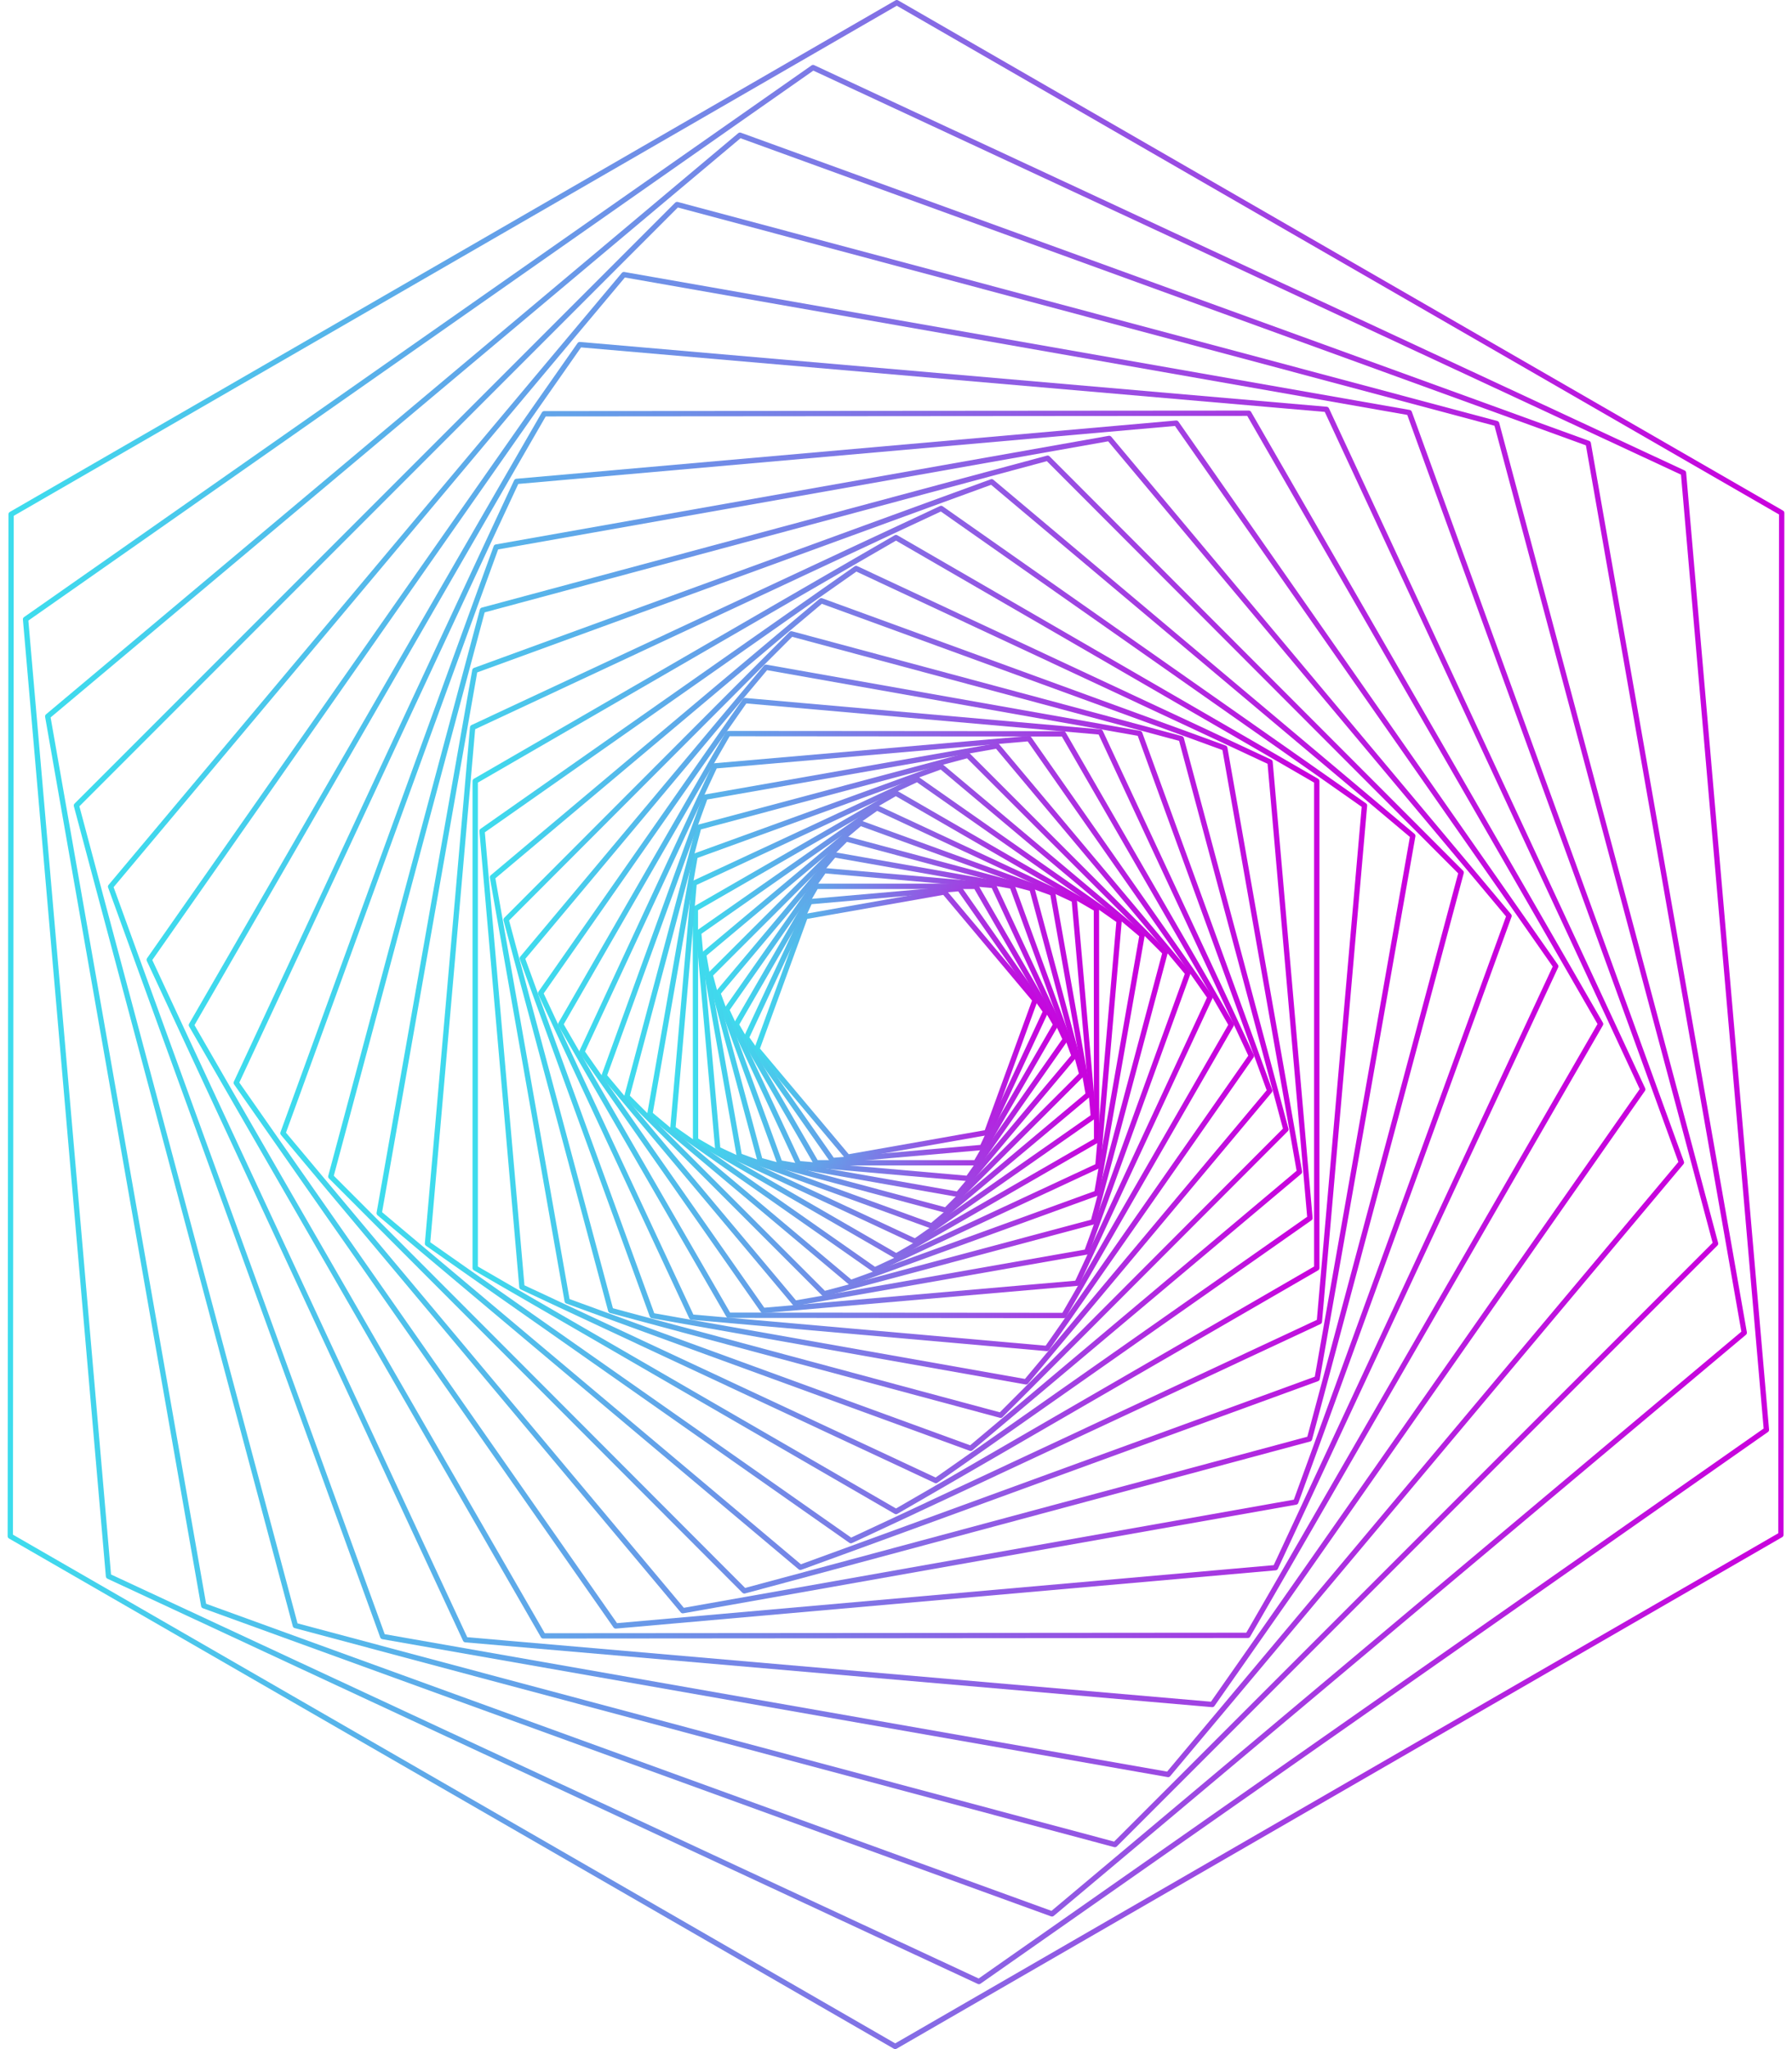 <svg width="70" height="80" viewBox="0 0 70 80" fill="none" xmlns="http://www.w3.org/2000/svg">
<path fill-rule="evenodd" clip-rule="evenodd" d="M29.686 40.937L33.153 45.062L38.467 44.125L40.313 39.063L36.847 34.938L31.533 35.875L29.686 40.937ZM33.112 45.279C33.081 45.279 33.052 45.266 33.032 45.242L29.488 41.025C29.464 40.996 29.457 40.957 29.47 40.922L31.358 35.748C31.371 35.713 31.401 35.687 31.437 35.681L36.87 34.723C36.906 34.717 36.943 34.73 36.967 34.759L40.511 38.975C40.535 39.004 40.542 39.043 40.529 39.078L38.641 44.252C38.629 44.288 38.598 44.313 38.562 44.319L33.13 45.277C33.124 45.278 33.118 45.279 33.112 45.279Z" fill="url(#paint0_linear_208_232)"/>
<path fill-rule="evenodd" clip-rule="evenodd" d="M29.274 40.501L32.57 45.2L38.296 44.699L40.726 39.499L37.43 34.8L31.704 35.301L29.274 40.501ZM32.52 45.413C32.486 45.413 32.454 45.397 32.434 45.369L29.069 40.571C29.048 40.541 29.045 40.501 29.061 40.467L31.541 35.159C31.557 35.125 31.589 35.102 31.626 35.099L37.471 34.587C37.509 34.584 37.544 34.601 37.565 34.631L40.931 39.429C40.952 39.459 40.955 39.499 40.94 39.533L38.459 44.841C38.443 44.875 38.411 44.898 38.374 44.901L32.529 45.413C32.525 45.413 32.523 45.413 32.52 45.413Z" fill="url(#paint1_linear_208_232)"/>
<path fill-rule="evenodd" clip-rule="evenodd" d="M31.939 45.292H38.061L41.122 40L38.061 34.708H31.939L28.878 40L31.939 45.292ZM38.121 45.5H31.879C31.842 45.5 31.807 45.48 31.789 45.449L28.668 40.052C28.649 40.02 28.649 39.98 28.668 39.948L31.789 34.551C31.807 34.52 31.842 34.5 31.879 34.5H38.121C38.158 34.5 38.193 34.52 38.211 34.551L41.332 39.948C41.351 39.98 41.351 40.02 41.332 40.052L38.211 45.449C38.193 45.48 38.158 45.5 38.121 45.5Z" fill="url(#paint2_linear_208_232)"/>
<path fill-rule="evenodd" clip-rule="evenodd" d="M31.26 45.331L37.757 45.9L41.496 40.568L38.739 34.669L32.243 34.1L28.504 39.432L31.26 45.331ZM37.807 46.112C37.804 46.112 37.801 46.112 37.798 46.112L31.183 45.533C31.145 45.53 31.113 45.507 31.097 45.474L28.29 39.465C28.274 39.432 28.277 39.392 28.299 39.361L32.107 33.932C32.128 33.902 32.165 33.885 32.202 33.888L38.817 34.467C38.854 34.47 38.886 34.493 38.902 34.527L41.709 40.535C41.725 40.569 41.721 40.608 41.7 40.639L37.892 46.068C37.873 46.096 37.841 46.112 37.807 46.112Z" fill="url(#paint3_linear_208_232)"/>
<path fill-rule="evenodd" clip-rule="evenodd" d="M30.538 45.309L37.377 46.515L41.839 41.206L39.462 34.691L32.623 33.485L28.16 38.794L30.538 45.309ZM37.418 46.732C37.412 46.732 37.406 46.731 37.4 46.73L30.442 45.503C30.406 45.497 30.375 45.471 30.363 45.437L27.945 38.809C27.932 38.774 27.939 38.735 27.963 38.706L32.502 33.305C32.526 33.277 32.562 33.263 32.599 33.27L39.557 34.497C39.593 34.503 39.624 34.528 39.636 34.563L42.054 41.191C42.067 41.226 42.061 41.265 42.037 41.294L37.497 46.695C37.477 46.718 37.448 46.732 37.418 46.732Z" fill="url(#paint4_linear_208_232)"/>
<path fill-rule="evenodd" clip-rule="evenodd" d="M29.773 45.218L36.917 47.133L42.143 41.914L40.226 34.782L33.083 32.868L27.856 38.086L29.773 45.218ZM36.948 47.352C36.939 47.352 36.93 47.351 36.921 47.349L29.662 45.404C29.626 45.394 29.598 45.366 29.588 45.33L27.64 38.082C27.63 38.046 27.64 38.008 27.667 37.981L32.978 32.678C33.004 32.652 33.042 32.642 33.078 32.651L40.338 34.596C40.373 34.606 40.402 34.634 40.411 34.67L42.36 41.918C42.369 41.954 42.359 41.992 42.333 42.019L37.021 47.322C37.002 47.342 36.975 47.352 36.948 47.352Z" fill="url(#paint5_linear_208_232)"/>
<path fill-rule="evenodd" clip-rule="evenodd" d="M28.971 45.05L36.371 47.744L42.4 42.693L41.029 34.95L33.628 32.256L27.599 37.307L28.971 45.05ZM36.392 47.966C36.38 47.966 36.368 47.964 36.357 47.96L28.844 45.225C28.809 45.212 28.783 45.182 28.777 45.146L27.384 37.284C27.378 37.247 27.391 37.209 27.42 37.186L33.54 32.058C33.569 32.034 33.608 32.028 33.643 32.04L41.156 34.775C41.191 34.787 41.216 34.818 41.223 34.854L42.615 42.717C42.622 42.753 42.608 42.79 42.58 42.814L36.459 47.942C36.44 47.958 36.416 47.966 36.392 47.966Z" fill="url(#paint6_linear_208_232)"/>
<path fill-rule="evenodd" clip-rule="evenodd" d="M28.136 44.798L35.736 48.342L42.6 43.544L41.864 35.202L34.264 31.658L27.4 36.456L28.136 44.798ZM35.747 48.566C35.732 48.566 35.717 48.562 35.703 48.556L27.994 44.961C27.961 44.945 27.938 44.913 27.935 44.876L27.188 36.415C27.185 36.378 27.201 36.342 27.232 36.32L34.193 31.454C34.224 31.432 34.264 31.429 34.297 31.445L42.006 35.039C42.039 35.055 42.062 35.087 42.066 35.124L42.812 43.586C42.816 43.623 42.799 43.659 42.768 43.68L35.806 48.547C35.789 48.559 35.768 48.566 35.747 48.566Z" fill="url(#paint7_linear_208_232)"/>
<path fill-rule="evenodd" clip-rule="evenodd" d="M27.274 44.452L35.007 48.916L42.732 44.464L42.725 35.548L34.993 31.084L27.267 35.536L27.274 44.452ZM35.007 49.141C34.989 49.141 34.971 49.136 34.955 49.126L27.119 44.602C27.086 44.584 27.067 44.55 27.067 44.513L27.06 35.476C27.06 35.439 27.079 35.404 27.112 35.386L34.941 30.874C34.973 30.855 35.013 30.855 35.045 30.874L42.881 35.398C42.913 35.416 42.933 35.451 42.933 35.488L42.94 44.524C42.94 44.561 42.92 44.596 42.888 44.614L35.059 49.126C35.043 49.136 35.025 49.141 35.007 49.141Z" fill="url(#paint8_linear_208_232)"/>
<path fill-rule="evenodd" clip-rule="evenodd" d="M26.393 44.005L34.18 49.458L42.787 45.453L43.607 35.995L35.82 30.542L27.213 34.548L26.393 44.005ZM34.169 49.681C34.148 49.681 34.128 49.675 34.11 49.663L26.224 44.141C26.194 44.12 26.177 44.084 26.181 44.047L27.011 34.47C27.014 34.433 27.037 34.4 27.071 34.385L35.787 30.328C35.82 30.313 35.859 30.316 35.89 30.338L43.775 35.859C43.806 35.88 43.823 35.916 43.819 35.953L42.989 45.53C42.986 45.567 42.963 45.6 42.929 45.616L34.213 49.672C34.199 49.678 34.184 49.681 34.169 49.681Z" fill="url(#paint9_linear_208_232)"/>
<path fill-rule="evenodd" clip-rule="evenodd" d="M25.5 43.449L33.252 49.955L42.752 46.505L44.5 36.551L36.747 30.045L27.247 33.495L25.5 43.449ZM33.231 50.177C33.207 50.177 33.184 50.169 33.165 50.153L25.32 43.57C25.292 43.546 25.278 43.509 25.284 43.473L27.053 33.4C27.059 33.363 27.084 33.333 27.12 33.32L36.732 29.83C36.767 29.817 36.806 29.824 36.834 29.848L44.68 36.43C44.708 36.454 44.721 36.491 44.715 36.528L42.947 46.6C42.94 46.637 42.915 46.668 42.88 46.68L33.267 50.171C33.256 50.175 33.243 50.177 33.231 50.177Z" fill="url(#paint10_linear_208_232)"/>
<path fill-rule="evenodd" clip-rule="evenodd" d="M24.605 42.777L32.223 50.395L42.618 47.619L45.395 37.223L37.776 29.605L27.381 32.381L24.605 42.777ZM32.192 50.615C32.165 50.615 32.138 50.605 32.119 50.585L24.415 42.881C24.389 42.855 24.379 42.817 24.388 42.781L27.196 32.27C27.206 32.234 27.234 32.206 27.27 32.196L37.78 29.388C37.816 29.379 37.855 29.389 37.881 29.415L45.584 37.119C45.611 37.145 45.621 37.183 45.611 37.219L42.803 47.73C42.794 47.766 42.766 47.794 42.73 47.804L32.219 50.612C32.21 50.614 32.201 50.615 32.192 50.615Z" fill="url(#paint11_linear_208_232)"/>
<path fill-rule="evenodd" clip-rule="evenodd" d="M23.718 41.98L31.091 50.767L42.372 48.786L46.281 38.02L38.909 29.233L27.627 31.214L23.718 41.98ZM31.05 50.983C31.019 50.983 30.99 50.97 30.97 50.946L23.52 42.068C23.496 42.039 23.49 42 23.502 41.965L27.452 31.086C27.465 31.052 27.495 31.026 27.532 31.02L38.932 29.018C38.968 29.012 39.006 29.025 39.029 29.054L46.479 37.932C46.503 37.961 46.51 38 46.497 38.034L42.547 48.914C42.535 48.948 42.504 48.974 42.468 48.98L31.068 50.982C31.062 50.982 31.056 50.983 31.05 50.983Z" fill="url(#paint12_linear_208_232)"/>
<path fill-rule="evenodd" clip-rule="evenodd" d="M22.852 41.053L29.855 51.055L42.003 50.001L47.147 38.947L40.144 28.945L27.997 29.999L22.852 41.053ZM29.805 51.267C29.771 51.267 29.739 51.251 29.72 51.223L22.648 41.123C22.627 41.093 22.623 41.053 22.638 41.02L27.833 29.857C27.849 29.823 27.881 29.8 27.919 29.797L40.186 28.733C40.222 28.73 40.258 28.747 40.28 28.777L47.352 38.877C47.373 38.907 47.376 38.947 47.361 38.98L42.166 50.143C42.15 50.177 42.117 50.2 42.081 50.203L29.814 51.267C29.811 51.267 29.807 51.267 29.805 51.267Z" fill="url(#paint13_linear_208_232)"/>
<path fill-rule="evenodd" clip-rule="evenodd" d="M28.519 51.245L41.498 51.255L47.978 40.01L41.48 28.755L28.502 28.745L22.021 39.99L28.519 51.245ZM41.558 51.463L28.459 51.453C28.422 51.453 28.388 51.433 28.369 51.401L21.811 40.042C21.792 40.01 21.792 39.97 21.811 39.938L28.351 28.589C28.37 28.557 28.405 28.537 28.441 28.537L41.54 28.547C41.577 28.547 41.612 28.567 41.63 28.599L48.188 39.958C48.207 39.99 48.207 40.03 48.188 40.062L41.648 51.411C41.629 51.443 41.595 51.463 41.558 51.463Z" fill="url(#paint14_linear_208_232)"/>
<path fill-rule="evenodd" clip-rule="evenodd" d="M27.085 51.323L40.846 52.538L48.761 41.215L42.915 28.677L29.154 27.463L21.238 38.785L27.085 51.323ZM40.897 52.75C40.894 52.75 40.891 52.75 40.888 52.75L27.007 51.525C26.97 51.521 26.937 51.498 26.922 51.465L21.025 38.819C21.009 38.785 21.012 38.746 21.034 38.715L29.017 27.295C29.039 27.264 29.076 27.248 29.112 27.25L42.993 28.476C43.03 28.479 43.062 28.502 43.078 28.535L48.975 41.181C48.99 41.215 48.987 41.254 48.966 41.285L40.982 52.706C40.963 52.734 40.931 52.75 40.897 52.75Z" fill="url(#paint15_linear_208_232)"/>
<path fill-rule="evenodd" clip-rule="evenodd" d="M25.557 51.272L40.036 53.836L49.479 42.565L44.443 28.728L29.964 26.164L20.521 37.435L25.557 51.272ZM40.077 54.053C40.071 54.053 40.065 54.052 40.059 54.052L25.462 51.466C25.425 51.459 25.395 51.434 25.382 51.399L20.305 37.45C20.293 37.415 20.299 37.376 20.323 37.348L29.843 25.984C29.867 25.956 29.904 25.942 29.941 25.949L44.538 28.534C44.575 28.541 44.605 28.566 44.618 28.601L49.695 42.55C49.707 42.585 49.701 42.624 49.677 42.652L40.157 54.016C40.137 54.04 40.108 54.053 40.077 54.053Z" fill="url(#paint16_linear_208_232)"/>
<path fill-rule="evenodd" clip-rule="evenodd" d="M23.942 51.075L39.056 55.138L50.114 44.063L46.058 28.924L30.944 24.862L19.886 35.937L23.942 51.075ZM39.087 55.358C39.078 55.358 39.069 55.356 39.06 55.354L23.83 51.261C23.794 51.251 23.766 51.223 23.756 51.187L19.669 35.933C19.66 35.898 19.67 35.859 19.696 35.833L30.839 24.673C30.865 24.647 30.904 24.636 30.939 24.646L46.17 28.739C46.206 28.749 46.233 28.777 46.243 28.813L50.33 44.067C50.34 44.102 50.33 44.141 50.303 44.167L39.16 55.327C39.141 55.347 39.114 55.358 39.087 55.358Z" fill="url(#paint17_linear_208_232)"/>
<path fill-rule="evenodd" clip-rule="evenodd" d="M22.248 50.717L37.896 56.426L50.648 45.709L47.751 29.283L32.103 23.574L19.351 34.291L22.248 50.717ZM37.917 56.648C37.905 56.648 37.893 56.646 37.881 56.642L22.12 50.892C22.085 50.879 22.06 50.849 22.054 50.812L19.136 34.268C19.13 34.231 19.143 34.194 19.171 34.17L32.016 23.376C32.044 23.352 32.083 23.345 32.118 23.358L47.879 29.108C47.914 29.121 47.939 29.151 47.946 29.188L50.863 45.732C50.87 45.769 50.856 45.806 50.827 45.83L37.983 56.624C37.965 56.64 37.941 56.648 37.917 56.648Z" fill="url(#paint18_linear_208_232)"/>
<path fill-rule="evenodd" clip-rule="evenodd" d="M20.486 50.18L36.547 57.684L51.061 47.505L49.514 29.82L33.453 22.316L18.939 32.495L20.486 50.18ZM36.558 57.908C36.543 57.908 36.527 57.905 36.514 57.898L20.343 50.343C20.31 50.327 20.287 50.294 20.284 50.258L18.726 32.454C18.723 32.416 18.74 32.381 18.77 32.359L33.382 22.111C33.413 22.09 33.453 22.086 33.486 22.102L49.656 29.657C49.69 29.673 49.712 29.706 49.715 29.742L51.273 47.546C51.276 47.584 51.26 47.619 51.23 47.641L36.617 57.889C36.599 57.901 36.578 57.908 36.558 57.908Z" fill="url(#paint19_linear_208_232)"/>
<path fill-rule="evenodd" clip-rule="evenodd" d="M18.667 49.446L35 58.893L51.332 49.446V30.554L35 21.107L18.667 30.554V49.446ZM35 59.117C34.982 59.117 34.964 59.112 34.948 59.103L18.512 49.596C18.479 49.578 18.459 49.543 18.459 49.506V30.494C18.459 30.457 18.479 30.422 18.512 30.404L34.948 20.897C34.98 20.879 35.019 20.879 35.052 20.897L51.488 30.404C51.52 30.422 51.54 30.457 51.54 30.494V49.506C51.54 49.543 51.52 49.578 51.488 49.596L35.052 59.103C35.036 59.112 35.017 59.117 35 59.117Z" fill="url(#paint20_linear_208_232)"/>
<path fill-rule="evenodd" clip-rule="evenodd" d="M16.808 48.5L33.248 60.03L51.439 51.53L53.191 31.5L36.752 19.97L18.561 28.47L16.808 48.5ZM33.237 60.253C33.216 60.253 33.195 60.247 33.177 60.234L16.64 48.636C16.61 48.615 16.593 48.579 16.596 48.542L18.359 28.392C18.362 28.355 18.385 28.323 18.419 28.307L36.719 19.757C36.753 19.741 36.792 19.744 36.822 19.766L53.359 31.364C53.39 31.385 53.407 31.421 53.404 31.458L51.641 51.608C51.638 51.645 51.615 51.677 51.581 51.693L33.281 60.244C33.267 60.25 33.252 60.253 33.237 60.253Z" fill="url(#paint21_linear_208_232)"/>
<path fill-rule="evenodd" clip-rule="evenodd" d="M14.925 47.324L31.284 61.072L51.359 53.748L55.074 32.676L38.715 18.928L18.641 26.252L14.925 47.324ZM31.264 61.294C31.239 61.294 31.216 61.286 31.197 61.27L14.746 47.445C14.718 47.421 14.704 47.383 14.71 47.347L18.447 26.157C18.453 26.12 18.479 26.09 18.513 26.077L38.701 18.712C38.735 18.699 38.775 18.706 38.803 18.73L55.254 32.555C55.282 32.579 55.296 32.617 55.289 32.653L51.553 53.843C51.546 53.88 51.521 53.91 51.486 53.923L31.299 61.288C31.287 61.292 31.276 61.294 31.264 61.294Z" fill="url(#paint22_linear_208_232)"/>
<path fill-rule="evenodd" clip-rule="evenodd" d="M13.039 45.903L29.106 61.995L51.067 56.092L56.96 34.097L40.893 18.005L18.932 23.908L13.039 45.903ZM29.075 62.215C29.048 62.215 29.021 62.204 29.001 62.184L12.849 46.007C12.823 45.981 12.813 45.943 12.822 45.907L18.747 23.796C18.757 23.76 18.784 23.732 18.82 23.722L40.897 17.789C40.933 17.779 40.971 17.789 40.998 17.816L57.15 33.993C57.176 34.019 57.187 34.057 57.177 34.093L51.252 56.204C51.242 56.24 51.215 56.268 51.179 56.278L29.102 62.211C29.093 62.214 29.084 62.215 29.075 62.215Z" fill="url(#paint23_linear_208_232)"/>
<path fill-rule="evenodd" clip-rule="evenodd" d="M11.171 44.221L26.712 62.771L50.54 58.55L58.829 35.779L43.288 17.23L19.459 21.45L11.171 44.221ZM26.671 62.987C26.64 62.987 26.611 62.974 26.591 62.95L10.973 44.308C10.95 44.28 10.943 44.241 10.955 44.206L19.285 21.323C19.297 21.288 19.328 21.262 19.364 21.256L43.31 17.015C43.348 17.008 43.384 17.022 43.408 17.05L59.026 35.692C59.05 35.72 59.057 35.759 59.044 35.794L50.715 58.677C50.703 58.712 50.672 58.738 50.636 58.744L26.689 62.986C26.683 62.987 26.677 62.987 26.671 62.987Z" fill="url(#paint24_linear_208_232)"/>
<path fill-rule="evenodd" clip-rule="evenodd" d="M9.348 42.264L24.102 63.37L49.754 61.106L60.652 37.736L45.897 16.63L20.246 18.894L9.348 42.264ZM24.051 63.583C24.018 63.583 23.986 63.567 23.966 63.539L9.143 42.334C9.122 42.304 9.119 42.264 9.134 42.231L20.083 18.752C20.099 18.718 20.131 18.695 20.168 18.692L45.939 16.417C45.976 16.414 46.012 16.431 46.033 16.461L60.856 37.666C60.878 37.696 60.882 37.735 60.866 37.769L49.917 61.248C49.901 61.282 49.869 61.305 49.832 61.308L24.061 63.583C24.058 63.583 24.054 63.583 24.051 63.583Z" fill="url(#paint25_linear_208_232)"/>
<path fill-rule="evenodd" clip-rule="evenodd" d="M7.597 40.022L21.28 63.764L48.683 63.743L62.403 39.979L48.72 16.237L21.317 16.258L7.597 40.022ZM21.22 63.971C21.183 63.971 21.148 63.952 21.13 63.92L7.387 40.073C7.368 40.041 7.368 40.002 7.387 39.969L21.167 16.102C21.185 16.07 21.22 16.05 21.257 16.05L48.78 16.029C48.817 16.029 48.852 16.048 48.87 16.081L62.613 39.927C62.632 39.959 62.632 39.999 62.613 40.031L48.833 63.898C48.815 63.931 48.78 63.95 48.743 63.95L21.22 63.971Z" fill="url(#paint26_linear_208_232)"/>
<path fill-rule="evenodd" clip-rule="evenodd" d="M18.252 63.919L47.303 66.437L64.051 42.519L51.748 16.081L22.697 13.563L5.949 37.481L18.252 63.919ZM47.354 66.65C47.351 66.65 47.347 66.65 47.345 66.65L18.174 64.12C18.137 64.117 18.105 64.094 18.089 64.061L5.735 37.515C5.72 37.481 5.723 37.442 5.744 37.411L22.561 13.394C22.582 13.364 22.618 13.347 22.655 13.35L51.826 15.88C51.863 15.883 51.895 15.906 51.911 15.94L64.264 42.486C64.28 42.519 64.277 42.559 64.256 42.589L47.439 66.606C47.419 66.634 47.387 66.65 47.354 66.65Z" fill="url(#paint27_linear_208_232)"/>
<path fill-rule="evenodd" clip-rule="evenodd" d="M15.028 63.801L45.59 69.166L65.561 45.365L54.971 16.199L24.41 10.834L4.438 34.636L15.028 63.801ZM45.631 69.383C45.625 69.383 45.619 69.382 45.613 69.381L14.933 63.996C14.896 63.989 14.866 63.964 14.853 63.929L4.223 34.65C4.21 34.615 4.217 34.577 4.241 34.548L24.29 10.655C24.314 10.626 24.351 10.613 24.387 10.619L55.067 16.005C55.103 16.011 55.134 16.036 55.147 16.071L65.777 45.35C65.79 45.385 65.783 45.424 65.759 45.452L45.71 69.345C45.691 69.369 45.661 69.383 45.631 69.383Z" fill="url(#paint28_linear_208_232)"/>
<path fill-rule="evenodd" clip-rule="evenodd" d="M11.622 63.378L43.52 71.899L66.899 48.521L58.378 16.622L26.479 8.101L3.101 31.479L11.622 63.378ZM43.552 72.118C43.543 72.118 43.533 72.117 43.525 72.115L11.51 63.563C11.474 63.554 11.446 63.526 11.437 63.49L2.885 31.475C2.875 31.439 2.886 31.401 2.912 31.375L26.375 7.912C26.401 7.886 26.439 7.876 26.475 7.885L58.489 16.437C58.525 16.446 58.553 16.474 58.563 16.51L67.115 48.525C67.124 48.561 67.114 48.599 67.088 48.625L43.625 72.088C43.605 72.108 43.578 72.118 43.552 72.118Z" fill="url(#paint29_linear_208_232)"/>
<path fill-rule="evenodd" clip-rule="evenodd" d="M8.051 62.613L41.074 74.603L68.022 51.99L61.949 17.387L28.926 5.397L1.977 28.01L8.051 62.613ZM41.095 74.825C41.082 74.825 41.071 74.823 41.059 74.819L7.923 62.788C7.888 62.775 7.863 62.745 7.856 62.708L1.762 27.987C1.755 27.95 1.769 27.913 1.797 27.889L28.838 5.199C28.867 5.175 28.906 5.168 28.94 5.181L62.076 17.212C62.111 17.225 62.136 17.255 62.143 17.292L68.237 52.014C68.244 52.05 68.23 52.087 68.202 52.111L41.161 74.801C41.142 74.817 41.118 74.825 41.095 74.825Z" fill="url(#paint30_linear_208_232)"/>
<path fill-rule="evenodd" clip-rule="evenodd" d="M4.337 61.47L38.229 77.243L68.892 55.772L65.663 18.53L31.771 2.757L1.108 24.228L4.337 61.47ZM38.239 77.466C38.224 77.466 38.21 77.463 38.196 77.456L4.195 61.634C4.161 61.618 4.139 61.585 4.135 61.548L0.895 24.186C0.892 24.149 0.909 24.113 0.94 24.092L31.701 2.553C31.731 2.531 31.771 2.528 31.804 2.544L65.805 18.367C65.838 18.382 65.862 18.415 65.865 18.452L69.104 55.814C69.108 55.851 69.091 55.887 69.06 55.908L38.3 77.447C38.282 77.46 38.261 77.466 38.239 77.466Z" fill="url(#paint31_linear_208_232)"/>
<path fill-rule="evenodd" clip-rule="evenodd" d="M0.506 59.915L34.969 79.776L69.463 59.861L69.493 20.085L35.031 0.224L0.537 20.139L0.506 59.915ZM34.969 80C34.951 80 34.933 79.996 34.917 79.986L0.351 60.065C0.318 60.046 0.299 60.012 0.299 59.975L0.33 20.078C0.33 20.041 0.349 20.007 0.382 19.988L34.979 0.014C35.011 -0.005 35.05 -0.005 35.082 0.014L69.649 19.935C69.681 19.954 69.701 19.988 69.701 20.026L69.67 59.922C69.67 59.959 69.65 59.993 69.618 60.012L35.021 79.986C35.005 79.996 34.987 80 34.969 80Z" fill="url(#paint32_linear_208_232)"/>
<defs>
<linearGradient id="paint0_linear_208_232" x1="29.464" y1="40" x2="40.536" y2="40" gradientUnits="userSpaceOnUse">
<stop stop-color="#3DDDED"/>
<stop offset="1" stop-color="#CA00DD"/>
</linearGradient>
<linearGradient id="paint1_linear_208_232" x1="29.05" y1="40" x2="40.949" y2="40" gradientUnits="userSpaceOnUse">
<stop stop-color="#3DDDED"/>
<stop offset="1" stop-color="#CA00DD"/>
</linearGradient>
<linearGradient id="paint2_linear_208_232" x1="28.654" y1="40" x2="41.346" y2="40" gradientUnits="userSpaceOnUse">
<stop stop-color="#3DDDED"/>
<stop offset="1" stop-color="#CA00DD"/>
</linearGradient>
<linearGradient id="paint3_linear_208_232" x1="28.28" y1="40" x2="41.719" y2="40" gradientUnits="userSpaceOnUse">
<stop stop-color="#3DDDED"/>
<stop offset="1" stop-color="#CA00DD"/>
</linearGradient>
<linearGradient id="paint4_linear_208_232" x1="27.938" y1="40" x2="42.061" y2="40" gradientUnits="userSpaceOnUse">
<stop stop-color="#3DDDED"/>
<stop offset="1" stop-color="#CA00DD"/>
</linearGradient>
<linearGradient id="paint5_linear_208_232" x1="27.636" y1="40" x2="42.363" y2="40" gradientUnits="userSpaceOnUse">
<stop stop-color="#3DDDED"/>
<stop offset="1" stop-color="#CA00DD"/>
</linearGradient>
<linearGradient id="paint6_linear_208_232" x1="27.383" y1="40" x2="42.617" y2="40" gradientUnits="userSpaceOnUse">
<stop stop-color="#3DDDED"/>
<stop offset="1" stop-color="#CA00DD"/>
</linearGradient>
<linearGradient id="paint7_linear_208_232" x1="27.188" y1="40" x2="42.813" y2="40" gradientUnits="userSpaceOnUse">
<stop stop-color="#3DDDED"/>
<stop offset="1" stop-color="#CA00DD"/>
</linearGradient>
<linearGradient id="paint8_linear_208_232" x1="27.06" y1="40" x2="42.94" y2="40" gradientUnits="userSpaceOnUse">
<stop stop-color="#3DDDED"/>
<stop offset="1" stop-color="#CA00DD"/>
</linearGradient>
<linearGradient id="paint9_linear_208_232" x1="26.18" y1="40" x2="43.82" y2="40" gradientUnits="userSpaceOnUse">
<stop stop-color="#3DDDED"/>
<stop offset="1" stop-color="#CA00DD"/>
</linearGradient>
<linearGradient id="paint10_linear_208_232" x1="25.283" y1="40" x2="44.717" y2="40" gradientUnits="userSpaceOnUse">
<stop stop-color="#3DDDED"/>
<stop offset="1" stop-color="#CA00DD"/>
</linearGradient>
<linearGradient id="paint11_linear_208_232" x1="24.384" y1="40" x2="45.614" y2="40" gradientUnits="userSpaceOnUse">
<stop stop-color="#3DDDED"/>
<stop offset="1" stop-color="#CA00DD"/>
</linearGradient>
<linearGradient id="paint12_linear_208_232" x1="23.496" y1="40" x2="46.504" y2="40" gradientUnits="userSpaceOnUse">
<stop stop-color="#3DDDED"/>
<stop offset="1" stop-color="#CA00DD"/>
</linearGradient>
<linearGradient id="paint13_linear_208_232" x1="22.629" y1="40" x2="47.37" y2="40" gradientUnits="userSpaceOnUse">
<stop stop-color="#3DDDED"/>
<stop offset="1" stop-color="#CA00DD"/>
</linearGradient>
<linearGradient id="paint14_linear_208_232" x1="21.797" y1="40" x2="48.202" y2="40" gradientUnits="userSpaceOnUse">
<stop stop-color="#3DDDED"/>
<stop offset="1" stop-color="#CA00DD"/>
</linearGradient>
<linearGradient id="paint15_linear_208_232" x1="21.015" y1="40" x2="48.985" y2="40" gradientUnits="userSpaceOnUse">
<stop stop-color="#3DDDED"/>
<stop offset="1" stop-color="#CA00DD"/>
</linearGradient>
<linearGradient id="paint16_linear_208_232" x1="20.299" y1="40" x2="49.701" y2="40" gradientUnits="userSpaceOnUse">
<stop stop-color="#3DDDED"/>
<stop offset="1" stop-color="#CA00DD"/>
</linearGradient>
<linearGradient id="paint17_linear_208_232" x1="19.665" y1="40" x2="50.333" y2="40" gradientUnits="userSpaceOnUse">
<stop stop-color="#3DDDED"/>
<stop offset="1" stop-color="#CA00DD"/>
</linearGradient>
<linearGradient id="paint18_linear_208_232" x1="19.135" y1="40" x2="50.864" y2="40" gradientUnits="userSpaceOnUse">
<stop stop-color="#3DDDED"/>
<stop offset="1" stop-color="#CA00DD"/>
</linearGradient>
<linearGradient id="paint19_linear_208_232" x1="18.726" y1="40" x2="51.273" y2="40" gradientUnits="userSpaceOnUse">
<stop stop-color="#3DDDED"/>
<stop offset="1" stop-color="#CA00DD"/>
</linearGradient>
<linearGradient id="paint20_linear_208_232" x1="18.459" y1="40" x2="51.54" y2="40" gradientUnits="userSpaceOnUse">
<stop stop-color="#3DDDED"/>
<stop offset="1" stop-color="#CA00DD"/>
</linearGradient>
<linearGradient id="paint21_linear_208_232" x1="16.596" y1="40" x2="53.404" y2="40" gradientUnits="userSpaceOnUse">
<stop stop-color="#3DDDED"/>
<stop offset="1" stop-color="#CA00DD"/>
</linearGradient>
<linearGradient id="paint22_linear_208_232" x1="14.709" y1="40" x2="55.291" y2="40" gradientUnits="userSpaceOnUse">
<stop stop-color="#3DDDED"/>
<stop offset="1" stop-color="#CA00DD"/>
</linearGradient>
<linearGradient id="paint23_linear_208_232" x1="12.819" y1="40" x2="57.18" y2="40" gradientUnits="userSpaceOnUse">
<stop stop-color="#3DDDED"/>
<stop offset="1" stop-color="#CA00DD"/>
</linearGradient>
<linearGradient id="paint24_linear_208_232" x1="10.949" y1="40" x2="59.05" y2="40" gradientUnits="userSpaceOnUse">
<stop stop-color="#3DDDED"/>
<stop offset="1" stop-color="#CA00DD"/>
</linearGradient>
<linearGradient id="paint25_linear_208_232" x1="9.125" y1="40" x2="60.876" y2="40" gradientUnits="userSpaceOnUse">
<stop stop-color="#3DDDED"/>
<stop offset="1" stop-color="#CA00DD"/>
</linearGradient>
<linearGradient id="paint26_linear_208_232" x1="7.373" y1="40" x2="62.627" y2="40" gradientUnits="userSpaceOnUse">
<stop stop-color="#3DDDED"/>
<stop offset="1" stop-color="#CA00DD"/>
</linearGradient>
<linearGradient id="paint27_linear_208_232" x1="5.725" y1="40" x2="64.274" y2="40" gradientUnits="userSpaceOnUse">
<stop stop-color="#3DDDED"/>
<stop offset="1" stop-color="#CA00DD"/>
</linearGradient>
<linearGradient id="paint28_linear_208_232" x1="4.216" y1="40" x2="65.784" y2="40" gradientUnits="userSpaceOnUse">
<stop stop-color="#3DDDED"/>
<stop offset="1" stop-color="#CA00DD"/>
</linearGradient>
<linearGradient id="paint29_linear_208_232" x1="2.881" y1="40" x2="67.118" y2="40" gradientUnits="userSpaceOnUse">
<stop stop-color="#3DDDED"/>
<stop offset="1" stop-color="#CA00DD"/>
</linearGradient>
<linearGradient id="paint30_linear_208_232" x1="1.76" y1="40" x2="68.24" y2="40" gradientUnits="userSpaceOnUse">
<stop stop-color="#3DDDED"/>
<stop offset="1" stop-color="#CA00DD"/>
</linearGradient>
<linearGradient id="paint31_linear_208_232" x1="0.895" y1="40" x2="69.105" y2="40" gradientUnits="userSpaceOnUse">
<stop stop-color="#3DDDED"/>
<stop offset="1" stop-color="#CA00DD"/>
</linearGradient>
<linearGradient id="paint32_linear_208_232" x1="0.299" y1="40" x2="69.701" y2="40" gradientUnits="userSpaceOnUse">
<stop stop-color="#3DDDED"/>
<stop offset="1" stop-color="#CA00DD"/>
</linearGradient>
</defs>
</svg>
